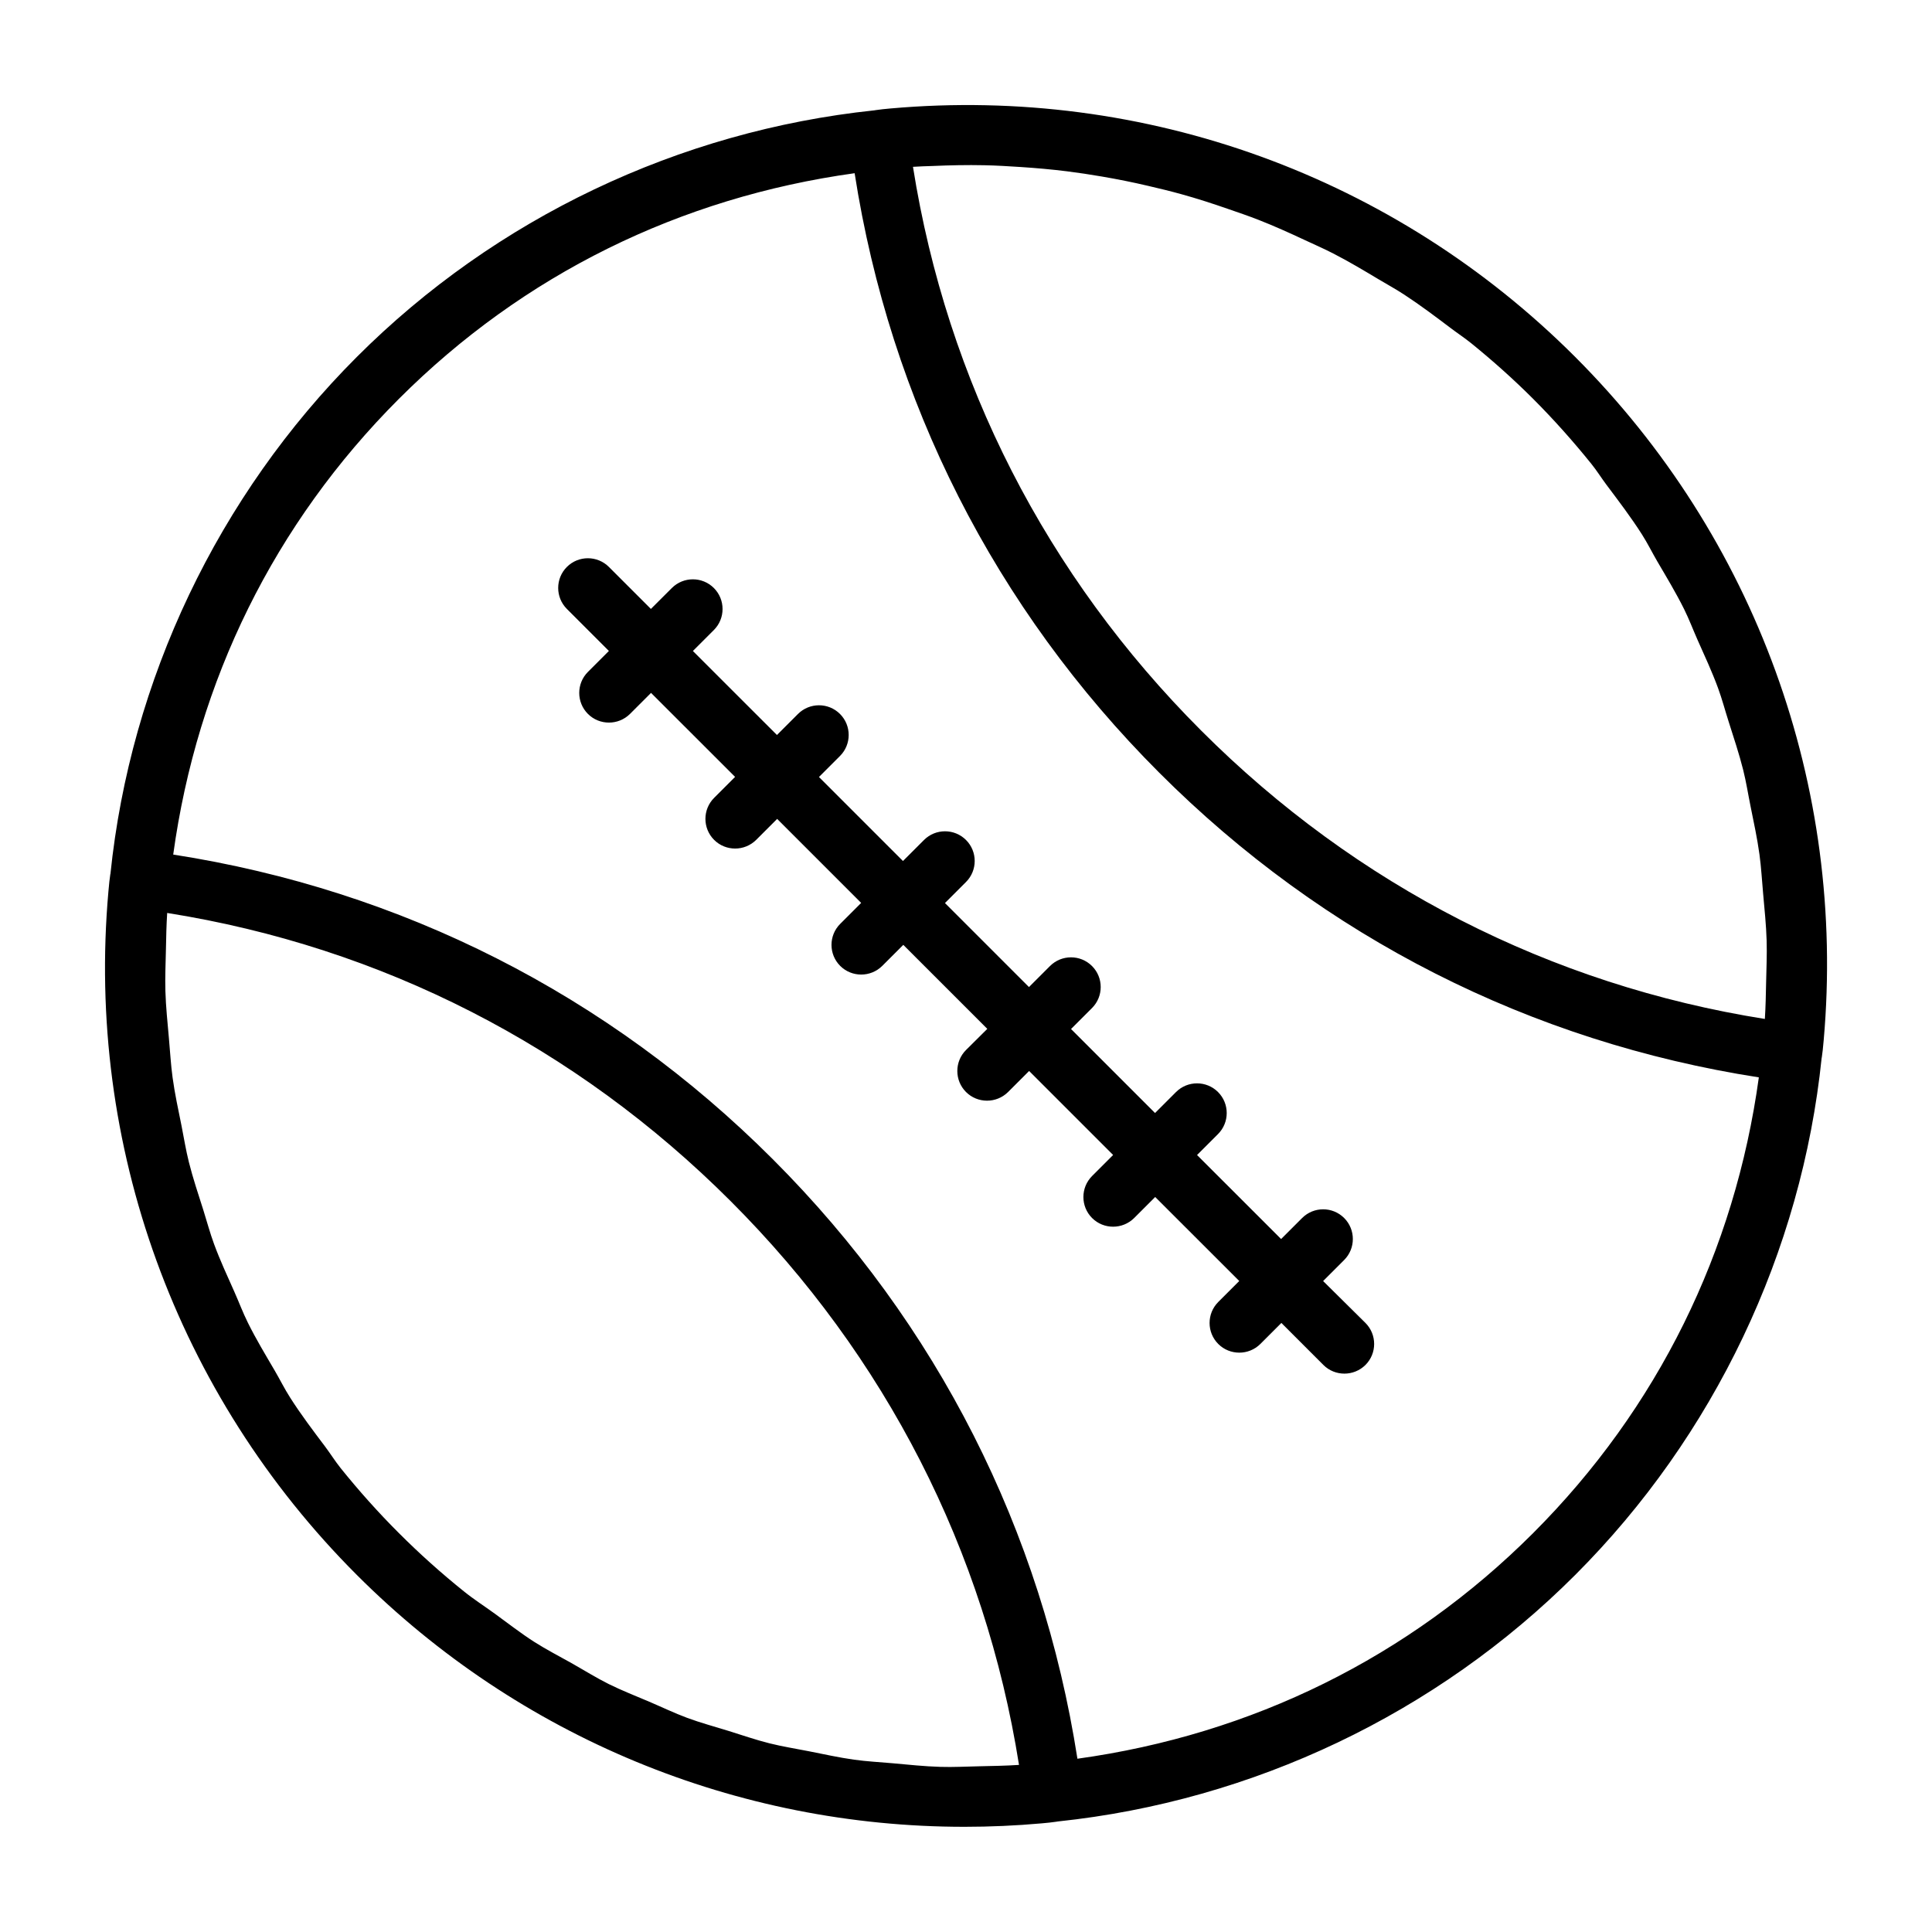 <?xml version="1.0" encoding="UTF-8"?>
<!-- Uploaded to: ICON Repo, www.svgrepo.com, Generator: ICON Repo Mixer Tools -->
<svg fill="#000000" width="800px" height="800px" version="1.1" viewBox="144 144 512 512" xmlns="http://www.w3.org/2000/svg">
 <g>
  <path d="m561.42 238.57c-47.832-47.832-113.86-71.824-181.45-65.824-1.355 0.125-2.883 0.27-3.809 0.426-0.125 0.016-0.27 0.047-0.395 0.062-0.031 0-0.062 0-0.094 0.016h-0.016c-51.719 5.449-100.37 28.605-137.07 65.32-36.809 36.809-60.031 85.633-65.32 137.05 0 0.031-0.016 0.047-0.031 0.062-0.188 1.195-0.316 2.473-0.504 4.566-5.984 67.289 18.027 133.34 65.855 181.15 42.98 42.98 100.67 66.723 161 66.723 6.801 0 13.617-0.301 20.469-0.914 1.355-0.125 2.883-0.27 3.809-0.426 0.125-0.016 0.27-0.047 0.395-0.062 0.031 0 0.062 0 0.094-0.016h0.016c51.703-5.449 100.37-28.605 137.07-65.32 36.809-36.809 60.031-85.633 65.32-137.05 0-0.031 0.016-0.047 0.031-0.078 0.188-1.195 0.316-2.473 0.504-4.566 5.949-67.258-18.043-133.29-65.875-181.12zm4.328 28.387c1.434 1.777 2.629 3.715 4 5.543 3.227 4.297 6.488 8.582 9.367 13.098 1.48 2.312 2.691 4.785 4.078 7.164 2.457 4.188 4.961 8.344 7.117 12.676 1.324 2.66 2.363 5.449 3.574 8.172 1.875 4.203 3.809 8.375 5.398 12.691 1.086 2.945 1.875 5.984 2.832 8.957 1.34 4.234 2.754 8.438 3.84 12.754 0.805 3.195 1.309 6.473 1.969 9.715 0.852 4.219 1.762 8.406 2.348 12.676 0.473 3.449 0.66 6.941 0.977 10.422 0.363 4.141 0.805 8.281 0.93 12.469 0.109 3.684-0.062 7.398-0.141 11.117-0.062 3.211-0.125 6.406-0.332 9.621-56.773-9.004-108.27-35.297-149.35-76.391-41.094-41.094-67.398-92.605-76.406-149.43 1.715-0.125 3.418-0.156 5.133-0.219 4.598-0.203 9.195-0.301 13.762-0.203 3.242 0.062 6.453 0.27 9.668 0.473 4.094 0.27 8.172 0.629 12.219 1.133 3.102 0.395 6.188 0.852 9.273 1.387 4.141 0.707 8.234 1.527 12.312 2.488 2.93 0.676 5.84 1.387 8.738 2.188 4.156 1.148 8.25 2.473 12.328 3.891 2.738 0.945 5.481 1.875 8.172 2.93 4.141 1.621 8.188 3.449 12.219 5.336 2.519 1.18 5.07 2.281 7.543 3.559 4.109 2.109 8.094 4.488 12.059 6.863 2.266 1.355 4.582 2.613 6.785 4.062 4.188 2.738 8.203 5.762 12.203 8.785 1.828 1.387 3.746 2.644 5.543 4.094 5.684 4.613 11.18 9.508 16.422 14.754 5.453 5.461 10.602 11.242 15.418 17.223zm-331.5 266.07c-1.434-1.793-2.644-3.731-4.016-5.574-3.227-4.281-6.473-8.566-9.336-13.066-1.496-2.332-2.707-4.801-4.109-7.195-2.441-4.172-4.945-8.312-7.086-12.641-1.324-2.66-2.363-5.449-3.574-8.172-1.875-4.203-3.809-8.375-5.398-12.691-1.086-2.945-1.891-5.984-2.832-8.973-1.34-4.219-2.754-8.422-3.84-12.738-0.805-3.195-1.324-6.488-1.969-9.73-0.852-4.203-1.762-8.391-2.348-12.676-0.473-3.449-0.66-6.941-0.977-10.422-0.363-4.141-0.805-8.281-0.93-12.469-0.109-3.684 0.062-7.398 0.141-11.117 0.062-3.211 0.125-6.406 0.332-9.621 56.773 9.012 108.27 35.305 149.35 76.395 41.078 41.078 67.383 92.574 76.391 149.38-3.512 0.234-7.023 0.285-10.516 0.363-3.449 0.062-6.894 0.27-10.328 0.156-4.25-0.125-8.469-0.582-12.691-0.961-3.402-0.301-6.816-0.473-10.188-0.945-4.031-0.566-7.981-1.449-11.965-2.234-3.496-0.691-7.023-1.242-10.469-2.109-3.699-0.93-7.305-2.188-10.957-3.32-3.606-1.117-7.242-2.094-10.785-3.402-3.434-1.273-6.738-2.867-10.094-4.297-3.59-1.543-7.242-2.945-10.754-4.691-3.305-1.652-6.453-3.621-9.684-5.449-3.387-1.906-6.832-3.668-10.109-5.762-3.574-2.297-6.941-4.93-10.406-7.445-2.723-1.984-5.543-3.777-8.172-5.902-5.984-4.801-11.73-9.949-17.223-15.445-5.492-5.481-10.641-11.258-15.457-17.242zm316.05 17.258c-32.938 32.922-74.453 53.371-120.77 59.797-9.414-60.41-37.094-115.23-80.734-158.88-43.641-43.66-98.48-71.336-158.89-80.734 6.328-46.082 26.797-87.742 59.812-120.77 32.922-32.922 74.438-53.371 120.77-59.797 9.414 60.41 37.094 115.23 80.734 158.88 43.641 43.66 98.48 71.336 158.89 80.734-6.332 46.082-26.801 87.742-59.812 120.77z"/>
  <path d="m494.64 483.49 5.574-5.574c3.07-3.07 3.07-8.062 0-11.133-3.07-3.07-8.062-3.07-11.133 0l-5.574 5.574-22.277-22.262 5.559-5.559c3.07-3.07 3.07-8.062 0-11.133-3.07-3.07-8.062-3.07-11.133 0l-5.559 5.559-22.262-22.262 5.559-5.559c3.07-3.07 3.07-8.062 0-11.133-3.07-3.07-8.062-3.07-11.133 0l-5.574 5.574-22.262-22.262 5.578-5.582c3.07-3.07 3.07-8.062 0-11.133-3.07-3.07-8.062-3.07-11.133 0l-5.574 5.574-22.262-22.262 5.574-5.574c3.07-3.07 3.07-8.062 0-11.133-3.07-3.07-8.062-3.07-11.133 0l-5.574 5.574-22.277-22.262 5.559-5.559c3.07-3.07 3.07-8.062 0-11.133-3.07-3.07-8.062-3.07-11.133 0l-5.555 5.543-11.133-11.129c-3.07-3.07-8.062-3.07-11.133 0-3.07 3.07-3.07 8.062 0 11.133l11.133 11.133-5.555 5.555c-3.07 3.07-3.07 8.062 0 11.133 1.543 1.543 3.559 2.297 5.574 2.297s4.031-0.77 5.574-2.297l5.574-5.574 22.277 22.262-5.559 5.559c-3.07 3.07-3.07 8.062 0 11.133 1.543 1.543 3.559 2.297 5.574 2.297 2.016 0 4.031-0.77 5.574-2.297l5.559-5.559 22.262 22.262-5.559 5.559c-3.07 3.07-3.07 8.062 0 11.133 1.543 1.543 3.559 2.297 5.574 2.297s4.031-0.77 5.574-2.297l5.574-5.574 22.262 22.262-5.641 5.602c-3.07 3.07-3.07 8.062 0 11.133 1.543 1.543 3.559 2.297 5.574 2.297s4.031-0.77 5.574-2.297l5.574-5.574 22.262 22.262-5.574 5.574c-3.07 3.07-3.07 8.062 0 11.133 1.543 1.543 3.559 2.297 5.574 2.297s4.031-0.77 5.574-2.297l5.574-5.574 22.277 22.262-5.559 5.559c-3.07 3.07-3.07 8.062 0 11.133 1.543 1.543 3.559 2.297 5.574 2.297s4.031-0.77 5.574-2.297l5.574-5.574 11.133 11.133c1.543 1.543 3.559 2.297 5.574 2.297s4.031-0.77 5.574-2.297c3.07-3.07 3.07-8.062 0-11.133z"/>
 </g>
</svg>